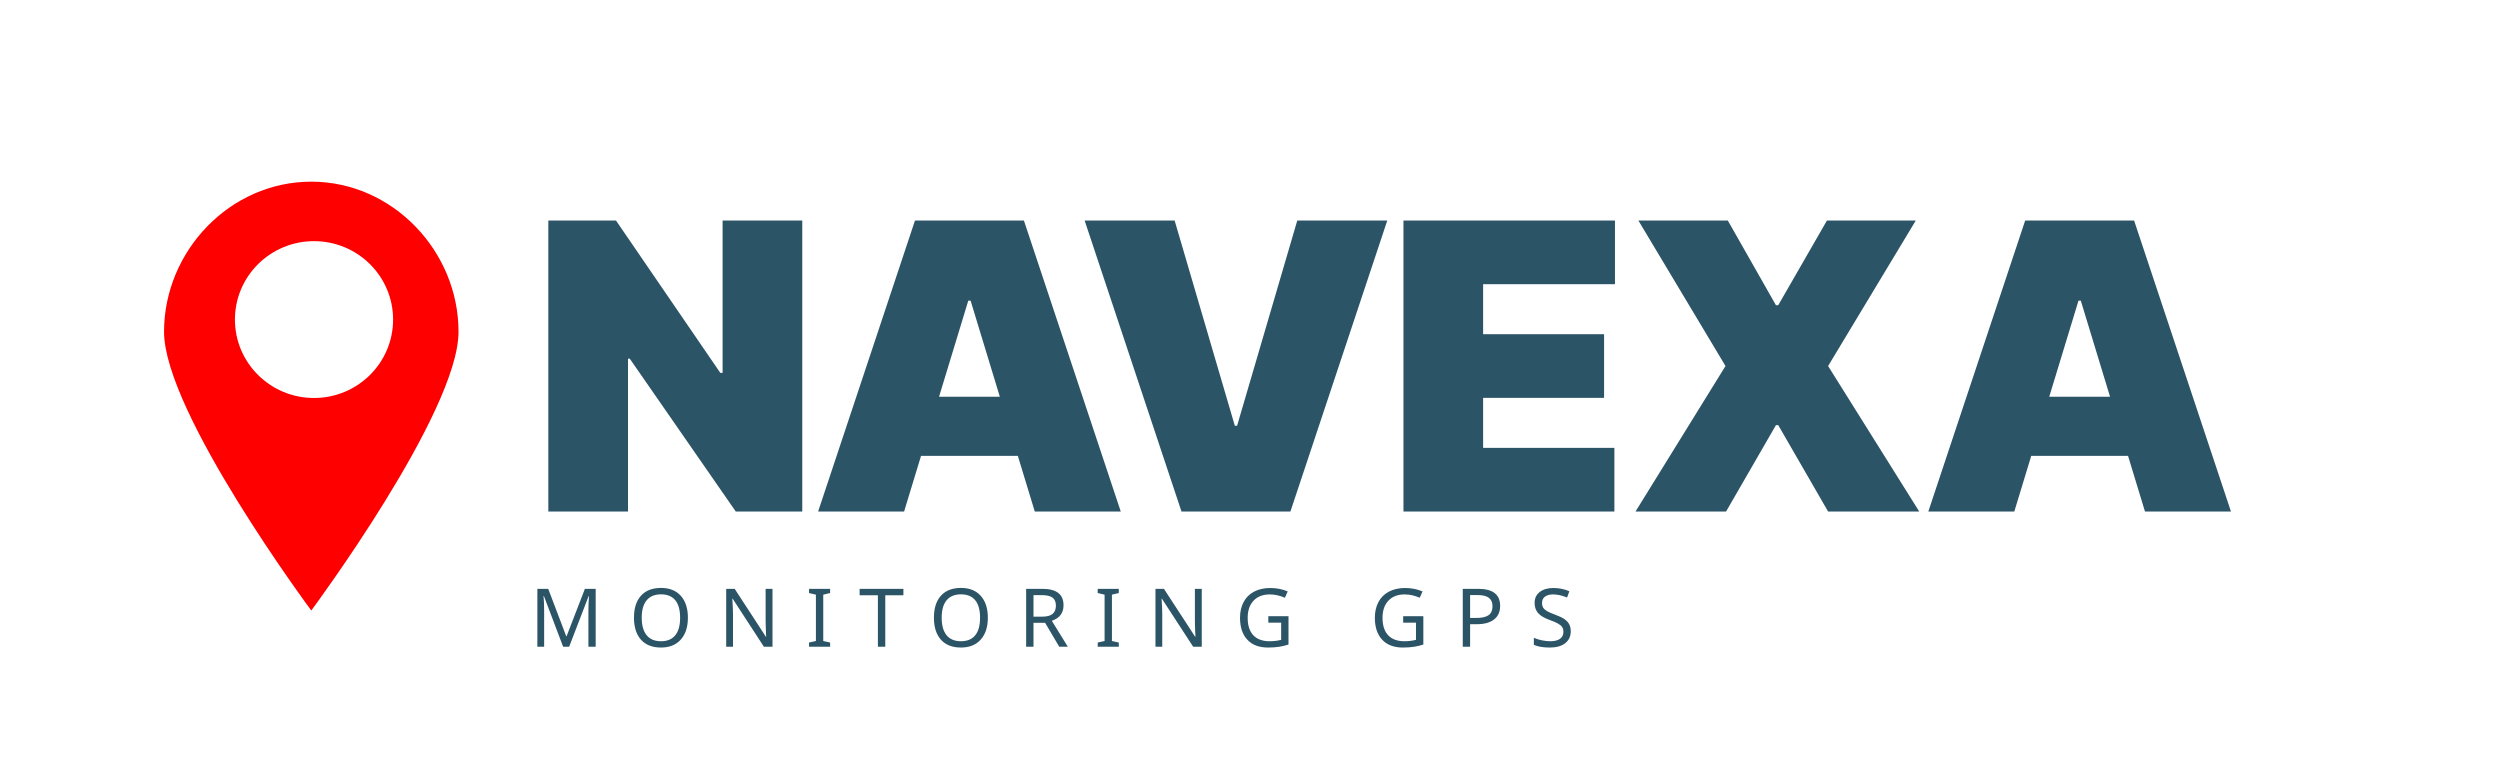 <?xml version="1.0" encoding="UTF-8"?> <svg xmlns="http://www.w3.org/2000/svg" viewBox="0 0 381.00 116.00" data-guides="{&quot;vertical&quot;:[],&quot;horizontal&quot;:[]}"><path fill="#2C5467" stroke="none" fill-opacity="1" stroke-width="1" stroke-opacity="1" color="rgb(51, 51, 51)" id="tSvgf352c2bb04" title="Path 1" d="M122.266 33.604C122.266 48.389 122.266 63.175 122.266 77.96C118.888 77.96 115.51 77.96 112.133 77.96C106.745 70.192 101.358 62.424 95.971 54.656C95.884 54.656 95.796 54.656 95.709 54.656C95.709 62.424 95.709 70.192 95.709 77.96C91.661 77.96 87.614 77.96 83.566 77.96C83.566 63.175 83.566 48.389 83.566 33.604C87.002 33.604 90.438 33.604 93.874 33.604C99.174 41.343 104.474 49.083 109.774 56.822C109.89 56.822 110.007 56.822 110.123 56.822C110.123 49.083 110.123 41.343 110.123 33.604C114.171 33.604 118.218 33.604 122.266 33.604ZM137.783 77.96C133.416 77.96 129.048 77.96 124.68 77.96C129.601 63.175 134.523 48.389 139.444 33.604C144.977 33.604 150.509 33.604 156.042 33.604C160.963 48.389 165.884 63.175 170.805 77.96C166.437 77.96 162.069 77.96 157.701 77.96C154.44 67.246 151.179 56.533 147.918 45.819C147.801 45.819 147.685 45.819 147.568 45.819C144.306 56.533 141.045 67.246 137.783 77.96ZM135.338 60.46C143.549 60.46 151.761 60.46 159.973 60.46C159.973 63.464 159.973 66.467 159.973 69.47C151.761 69.47 143.549 69.47 135.338 69.47C135.338 66.467 135.338 63.464 135.338 60.46ZM179.012 33.604C182.07 44.029 185.127 54.454 188.185 64.878C188.301 64.878 188.418 64.878 188.534 64.878C191.592 54.454 194.649 44.029 197.707 33.604C202.279 33.604 206.851 33.604 211.422 33.604C206.501 48.389 201.58 63.175 196.659 77.96C191.126 77.96 185.593 77.96 180.06 77.96C175.139 63.175 170.218 48.389 165.297 33.604C169.869 33.604 174.44 33.604 179.012 33.604ZM213.886 77.96C213.886 63.175 213.886 48.389 213.886 33.604C224.631 33.604 235.376 33.604 246.121 33.604C246.121 36.839 246.121 40.073 246.121 43.307C239.424 43.307 232.726 43.307 226.028 43.307C226.028 45.848 226.028 48.389 226.028 50.931C232.172 50.931 238.317 50.931 244.461 50.931C244.461 54.165 244.461 57.399 244.461 60.633C238.317 60.633 232.172 60.633 226.028 60.633C226.028 63.175 226.028 65.716 226.028 68.257C232.696 68.257 239.365 68.257 246.033 68.257C246.033 71.491 246.033 74.726 246.033 77.96C235.317 77.96 224.602 77.96 213.886 77.96ZM263.315 33.604C265.761 37.907 268.207 42.21 270.653 46.513C270.769 46.513 270.886 46.513 271.003 46.513C273.478 42.21 275.953 37.907 278.428 33.604C282.941 33.604 287.455 33.604 291.969 33.604C287.513 40.997 283.058 48.389 278.603 55.782C283.233 63.175 287.863 70.567 292.493 77.96C287.863 77.96 283.233 77.96 278.603 77.96C276.07 73.571 273.536 69.181 271.003 64.792C270.886 64.792 270.769 64.792 270.653 64.792C268.119 69.181 265.586 73.571 263.052 77.96C258.452 77.96 253.851 77.96 249.25 77.96C253.821 70.567 258.393 63.175 262.965 55.782C258.539 48.389 254.113 40.997 249.687 33.604C254.23 33.604 258.772 33.604 263.315 33.604ZM306.978 77.96C302.61 77.96 298.242 77.96 293.874 77.96C298.796 63.175 303.717 48.389 308.639 33.604C314.171 33.604 319.704 33.604 325.236 33.604C330.158 48.389 335.079 63.175 340 77.96C335.632 77.96 331.264 77.96 326.896 77.96C323.635 67.246 320.374 56.533 317.113 45.819C316.996 45.819 316.879 45.819 316.763 45.819C313.501 56.533 310.24 67.246 306.978 77.96ZM304.532 60.46C312.744 60.46 320.956 60.46 329.168 60.46C329.168 63.464 329.168 66.467 329.168 69.47C320.956 69.47 312.744 69.47 304.532 69.47C304.532 66.467 304.532 63.464 304.532 60.46Z" style=""></path><path fill="#2C5467" stroke="none" fill-opacity="1" stroke-width="1" stroke-opacity="1" color="rgb(51, 51, 51)" id="tSvgb390652d1c" title="Path 2" d="M85.821 98.564C84.843 95.985 83.865 93.405 82.887 90.826C82.871 90.826 82.854 90.826 82.838 90.826C82.899 91.469 82.929 92.264 82.929 93.21C82.929 94.995 82.929 96.78 82.929 98.564C82.584 98.564 82.24 98.564 81.894 98.564C81.894 95.623 81.894 92.681 81.894 89.739C82.446 89.739 82.998 89.739 83.55 89.739C84.465 92.15 85.38 94.56 86.296 96.971C86.312 96.971 86.328 96.971 86.344 96.971C87.275 94.56 88.207 92.15 89.138 89.739C89.686 89.739 90.234 89.739 90.782 89.739C90.782 92.681 90.782 95.623 90.782 98.564C90.412 98.564 90.043 98.564 89.674 98.564C89.674 96.755 89.674 94.947 89.674 93.138C89.674 92.534 89.702 91.767 89.759 90.838C89.743 90.838 89.727 90.838 89.71 90.838C88.72 93.413 87.73 95.989 86.74 98.564C86.433 98.564 86.127 98.564 85.821 98.564ZM104.836 94.14C104.836 95.552 104.475 96.663 103.753 97.472C103.034 98.281 102.028 98.685 100.733 98.685C99.423 98.685 98.408 98.289 97.69 97.496C96.976 96.699 96.618 95.576 96.618 94.128C96.618 92.691 96.974 91.578 97.684 90.789C98.398 89.997 99.419 89.6 100.746 89.6C102.036 89.6 103.04 90.003 103.759 90.808C104.477 91.608 104.836 92.719 104.836 94.14ZM97.799 94.14C97.799 95.307 98.049 96.196 98.548 96.808C99.047 97.419 99.776 97.725 100.733 97.725C101.687 97.725 102.411 97.424 102.906 96.82C103.401 96.216 103.649 95.323 103.649 94.14C103.649 92.961 103.404 92.073 102.913 91.478C102.421 90.878 101.699 90.578 100.746 90.578C99.78 90.578 99.047 90.882 98.548 91.49C98.049 92.093 97.799 92.977 97.799 94.14ZM117.728 98.564C117.291 98.564 116.855 98.564 116.419 98.564C114.831 96.122 113.242 93.679 111.653 91.236C111.637 91.236 111.62 91.236 111.604 91.236C111.614 91.399 111.624 91.562 111.635 91.725C111.683 92.457 111.708 93.093 111.708 93.633C111.708 95.276 111.708 96.921 111.708 98.564C111.363 98.564 111.018 98.564 110.673 98.564C110.673 95.623 110.673 92.681 110.673 89.739C111.105 89.739 111.537 89.739 111.97 89.739C112.061 89.882 112.152 90.025 112.243 90.168C113.217 91.661 114.191 93.154 115.165 94.647C115.683 95.446 116.2 96.244 116.718 97.043C116.734 97.043 116.75 97.043 116.766 97.043C116.758 96.947 116.742 96.603 116.718 96.011C116.693 95.415 116.681 94.985 116.681 94.719C116.681 93.059 116.681 91.399 116.681 89.739C117.03 89.739 117.379 89.739 117.728 89.739C117.728 92.681 117.728 95.623 117.728 98.564ZM126.51 98.564C125.439 98.564 124.368 98.564 123.297 98.564C123.297 98.351 123.297 98.138 123.297 97.924C123.646 97.846 123.995 97.768 124.344 97.689C124.344 95.335 124.344 92.981 124.344 90.626C123.995 90.544 123.646 90.462 123.297 90.379C123.297 90.166 123.297 89.952 123.297 89.739C124.368 89.739 125.439 89.739 126.51 89.739C126.51 89.952 126.51 90.166 126.51 90.379C126.162 90.462 125.813 90.544 125.464 90.626C125.464 92.981 125.464 95.335 125.464 97.689C125.813 97.768 126.162 97.846 126.51 97.924C126.51 98.138 126.51 98.351 126.51 98.564ZM134.916 98.564C134.541 98.564 134.165 98.564 133.79 98.564C133.79 95.949 133.79 93.333 133.79 90.717C132.863 90.717 131.936 90.717 131.008 90.717C131.008 90.391 131.008 90.065 131.008 89.739C133.232 89.739 135.456 89.739 137.68 89.739C137.68 90.065 137.68 90.391 137.68 90.717C136.758 90.717 135.837 90.717 134.916 90.717C134.916 93.333 134.916 95.949 134.916 98.564ZM150.547 94.14C150.547 95.552 150.186 96.663 149.464 97.472C148.746 98.281 147.739 98.685 146.444 98.685C145.134 98.685 144.12 98.289 143.401 97.496C142.687 96.699 142.329 95.576 142.329 94.128C142.329 92.691 142.685 91.578 143.395 90.789C144.109 89.997 145.13 89.6 146.457 89.6C147.747 89.6 148.751 90.003 149.47 90.808C150.188 91.608 150.547 92.719 150.547 94.14ZM143.511 94.14C143.511 95.307 143.76 96.196 144.259 96.808C144.759 97.419 145.487 97.725 146.444 97.725C147.398 97.725 148.123 97.424 148.618 96.82C149.113 96.216 149.361 95.323 149.361 94.14C149.361 92.961 149.115 92.073 148.624 91.478C148.133 90.878 147.411 90.578 146.457 90.578C145.491 90.578 144.759 90.882 144.259 91.49C143.76 92.093 143.511 92.977 143.511 94.14ZM157.504 93.977C157.949 93.977 158.393 93.977 158.838 93.977C159.56 93.977 160.088 93.836 160.42 93.554C160.752 93.272 160.919 92.854 160.919 92.299C160.919 91.743 160.751 91.339 160.414 91.085C160.077 90.828 159.531 90.699 158.776 90.699C158.352 90.699 157.928 90.699 157.504 90.699C157.504 91.791 157.504 92.884 157.504 93.977ZM157.504 94.918C157.504 96.134 157.504 97.349 157.504 98.564C157.131 98.564 156.758 98.564 156.384 98.564C156.384 95.623 156.384 92.681 156.384 89.739C157.202 89.739 158.02 89.739 158.838 89.739C159.941 89.739 160.756 89.948 161.284 90.367C161.816 90.781 162.082 91.407 162.082 92.244C162.082 93.415 161.487 94.204 160.299 94.611C161.112 95.928 161.926 97.246 162.739 98.564C162.303 98.564 161.867 98.564 161.43 98.564C160.712 97.349 159.994 96.134 159.275 94.918C158.685 94.918 158.095 94.918 157.504 94.918ZM170.505 98.564C169.434 98.564 168.363 98.564 167.291 98.564C167.291 98.351 167.291 98.138 167.291 97.924C167.641 97.846 167.989 97.768 168.339 97.689C168.339 95.335 168.339 92.981 168.339 90.626C167.989 90.544 167.641 90.462 167.291 90.379C167.291 90.166 167.291 89.952 167.291 89.739C168.363 89.739 169.434 89.739 170.505 89.739C170.505 89.952 170.505 90.166 170.505 90.379C170.156 90.462 169.808 90.544 169.459 90.626C169.459 92.981 169.459 95.335 169.459 97.689C169.808 97.768 170.156 97.846 170.505 97.924C170.505 98.138 170.505 98.351 170.505 98.564ZM183.148 98.564C182.712 98.564 182.275 98.564 181.839 98.564C180.25 96.122 178.661 93.679 177.072 91.236C177.056 91.236 177.04 91.236 177.024 91.236C177.034 91.399 177.044 91.562 177.054 91.725C177.103 92.457 177.127 93.093 177.127 93.633C177.127 95.276 177.127 96.921 177.127 98.564C176.782 98.564 176.438 98.564 176.093 98.564C176.093 95.623 176.093 92.681 176.093 89.739C176.525 89.739 176.957 89.739 177.389 89.739C177.481 89.882 177.572 90.025 177.663 90.168C178.637 91.661 179.611 93.154 180.585 94.647C181.102 95.446 181.62 96.244 182.137 97.043C182.154 97.043 182.17 97.043 182.186 97.043C182.178 96.947 182.161 96.603 182.137 96.011C182.113 95.415 182.101 94.985 182.101 94.719C182.101 93.059 182.101 91.399 182.101 89.739C182.45 89.739 182.799 89.739 183.148 89.739C183.148 92.681 183.148 95.623 183.148 98.564ZM193.294 93.904C194.319 93.904 195.343 93.904 196.368 93.904C196.368 95.347 196.368 96.79 196.368 98.232C195.898 98.381 195.419 98.494 194.932 98.57C194.445 98.647 193.881 98.685 193.24 98.685C191.884 98.685 190.835 98.287 190.092 97.49C189.349 96.693 188.979 95.58 188.979 94.152C188.979 93.23 189.163 92.425 189.532 91.737C189.901 91.049 190.433 90.524 191.127 90.162C191.825 89.796 192.647 89.612 193.592 89.612C194.542 89.612 195.426 89.785 196.247 90.132C196.105 90.453 195.962 90.775 195.82 91.097C195.037 90.759 194.272 90.59 193.526 90.59C192.466 90.59 191.638 90.908 191.042 91.544C190.446 92.18 190.147 93.049 190.147 94.152C190.147 95.319 190.433 96.206 191.006 96.814C191.578 97.421 192.41 97.725 193.501 97.725C194.097 97.725 194.68 97.655 195.249 97.514C195.249 96.641 195.249 95.767 195.249 94.894C194.597 94.894 193.945 94.894 193.294 94.894C193.294 94.564 193.294 94.234 193.294 93.904ZM213.843 93.904C214.867 93.904 215.892 93.904 216.917 93.904C216.917 95.347 216.917 96.79 216.917 98.232C216.446 98.381 215.967 98.494 215.48 98.57C214.994 98.647 214.429 98.685 213.788 98.685C212.432 98.685 211.383 98.287 210.641 97.49C209.898 96.693 209.527 95.58 209.527 94.152C209.527 93.23 209.712 92.425 210.081 91.737C210.45 91.049 210.982 90.524 211.676 90.162C212.374 89.796 213.195 89.612 214.141 89.612C215.091 89.612 215.975 89.785 216.795 90.132C216.653 90.453 216.511 90.775 216.369 91.097C215.585 90.759 214.821 90.59 214.074 90.59C213.015 90.59 212.187 90.908 211.59 91.544C210.994 92.18 210.696 93.049 210.696 94.152C210.696 95.319 210.982 96.206 211.554 96.814C212.126 97.421 212.958 97.725 214.049 97.725C214.646 97.725 215.229 97.655 215.797 97.514C215.797 96.641 215.797 95.767 215.797 94.894C215.145 94.894 214.494 94.894 213.843 94.894C213.843 94.564 213.843 94.234 213.843 93.904ZM228.622 92.335C228.622 93.236 228.311 93.928 227.69 94.411C227.069 94.89 226.195 95.13 225.066 95.13C224.726 95.13 224.385 95.13 224.044 95.13C224.044 96.275 224.044 97.419 224.044 98.564C223.671 98.564 223.297 98.564 222.924 98.564C222.924 95.623 222.924 92.681 222.924 89.739C223.709 89.739 224.495 89.739 225.28 89.739C227.507 89.739 228.622 90.604 228.622 92.335ZM224.044 94.176C224.342 94.176 224.64 94.176 224.939 94.176C225.824 94.176 226.464 94.035 226.863 93.753C227.26 93.468 227.459 93.011 227.459 92.383C227.459 91.816 227.274 91.391 226.905 91.109C226.536 90.828 225.959 90.687 225.176 90.687C224.799 90.687 224.422 90.687 224.044 90.687C224.044 91.85 224.044 93.013 224.044 94.176ZM239.383 96.204C239.383 96.973 239.103 97.578 238.543 98.021C237.982 98.464 237.204 98.685 236.206 98.685C235.15 98.685 234.335 98.546 233.758 98.269C233.758 97.915 233.758 97.56 233.758 97.206C234.135 97.367 234.548 97.494 234.994 97.587C235.444 97.679 235.865 97.725 236.254 97.725C236.919 97.725 237.421 97.599 237.757 97.345C238.095 97.091 238.263 96.743 238.263 96.301C238.263 96.007 238.202 95.766 238.081 95.576C237.958 95.387 237.753 95.21 237.465 95.045C237.181 94.88 236.749 94.693 236.169 94.484C235.345 94.186 234.757 93.836 234.404 93.433C234.051 93.027 233.874 92.504 233.874 91.864C233.874 91.176 234.134 90.629 234.653 90.222C235.177 89.816 235.865 89.612 236.717 89.612C237.605 89.612 238.423 89.777 239.17 90.107C239.054 90.425 238.939 90.743 238.823 91.061C238.06 90.747 237.35 90.59 236.693 90.59C236.165 90.59 235.751 90.703 235.45 90.928C235.154 91.154 235.006 91.469 235.006 91.876C235.006 92.166 235.063 92.407 235.177 92.6C235.294 92.79 235.481 92.963 235.737 93.12C235.996 93.276 236.403 93.456 236.954 93.657C237.615 93.898 238.109 94.134 238.433 94.363C238.758 94.588 238.997 94.85 239.152 95.148C239.306 95.442 239.383 95.794 239.383 96.204Z" style=""></path><path fill="#FF0000" stroke="none" fill-opacity="1" stroke-width="1" stroke-opacity="1" color="rgb(51, 51, 51)" id="tSvgcb626903b4" title="Path 3" d="M47.44 27.685C59.832 27.685 69.879 38.27 69.879 50.56C69.879 62.836 47.491 92.972 47.44 93.042C47.408 92.999 25 62.841 25 50.56C25 38.27 35.047 27.685 47.44 27.685ZM47.855 36.751C41.2 36.751 35.804 42.102 35.804 48.702C35.804 55.302 41.2 60.652 47.855 60.652C54.511 60.652 59.906 55.302 59.906 48.702C59.906 42.102 54.511 36.751 47.855 36.751Z" style=""></path><defs></defs></svg> 